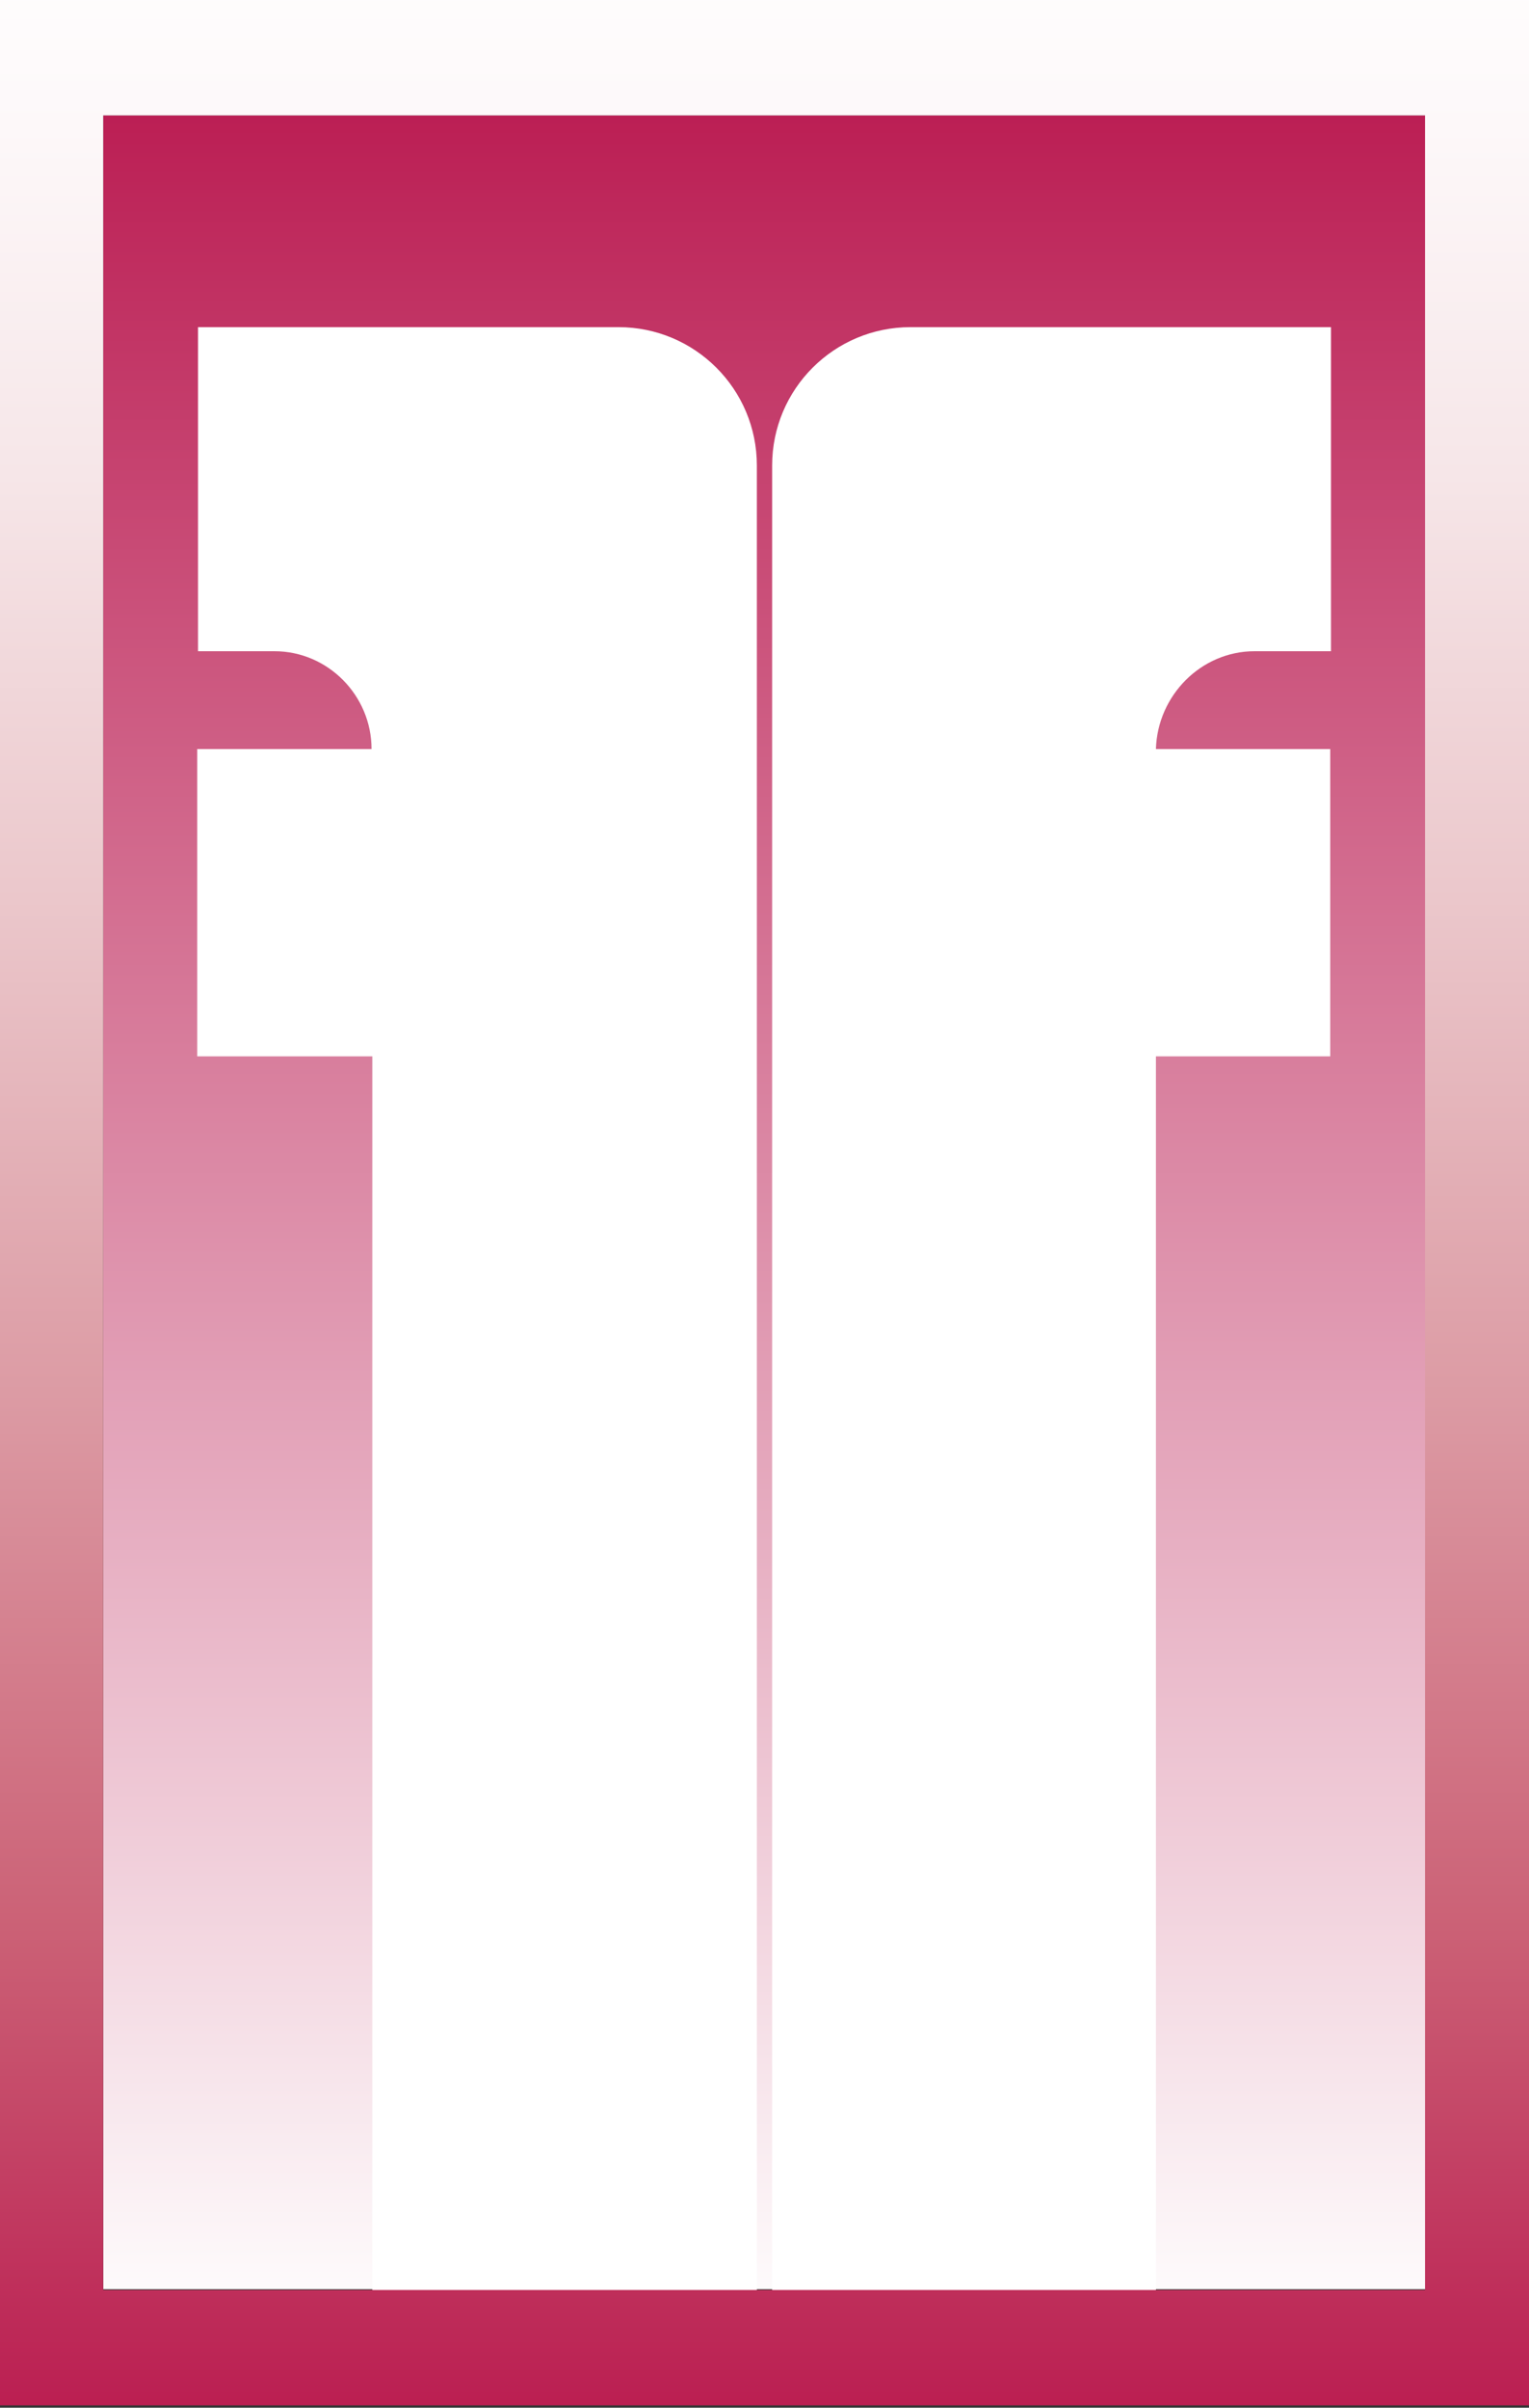 <?xml version="1.0" encoding="utf-8"?>
<!-- Generator: Adobe Illustrator 25.3.1, SVG Export Plug-In . SVG Version: 6.00 Build 0)  -->
<svg version="1.1" id="Capa_1" xmlns="http://www.w3.org/2000/svg" xmlns:xlink="http://www.w3.org/1999/xlink" x="0px" y="0px"
	 viewBox="0 0 200 315" style="enable-background:new 0 0 200 315;" xml:space="preserve">
<rect x="0" y="0" width="200" height="315" fill="#333333" stroke="none"/>
<style type="text/css">
	.st0{clip-path:url(#SVGID_4_);fill:url(#SVGID_5_);}
	.st1{fill:#FFFFFF;}
	.st2{clip-path:url(#SVGID_9_);fill:url(#SVGID_10_);}
</style>
<g>
	<defs>
		<rect id="SVGID_1_" x="13.5" y="15.1" width="172.9" height="284.4"/>
	</defs>
	<clipPath id="SVGID_2_">
		<use xlink:href="#SVGID_1_"  style="overflow:visible;"/>
	</clipPath>
</g>
<g>
	<defs>
		<rect id="SVGID_3_" x="13.5" y="15.1" width="172.9" height="284.4"/>
	</defs>
	<clipPath id="SVGID_4_">
		<use xlink:href="#SVGID_3_"  style="overflow:visible;"/>
	</clipPath>
	
		<linearGradient id="SVGID_5_" gradientUnits="userSpaceOnUse" x1="-29.379" y1="-18.408" x2="-25.72" y2="-18.408" gradientTransform="matrix(0 -83.779 -83.779 0 -1442.194 -2154.63)">
		<stop  offset="0" style="stop-color:#FFFFFF"/>
		<stop  offset="1" style="stop-color:#B8144C"/>
	</linearGradient>
	<rect x="13.5" y="15.1" class="st0" width="172.9" height="284.4"/>
</g>
<g>
	<path class="st1" d="M164.1,85.2h10V42.8h-55c-10,0-18.1,8.1-18.1,18.1v245.9h50.2V138.2h22.8V98h-22.8
		C151.4,91,157.1,85.2,164.1,85.2"/>
	<path class="st1" d="M35.9,85.2h-10V42.8h55c10,0,18.1,8.1,18.1,18.1v245.9H48.7V138.2H25.8V98h22.8C48.6,91,42.9,85.2,35.9,85.2"
		/>
</g>
<g>
	<defs>
		<path id="SVGID_6_" d="M186.5,299.6H13.5V15.1h172.9V299.6z M200,0H0v314.7h200V0z"/>
	</defs>
	<clipPath id="SVGID_7_">
		<use xlink:href="#SVGID_6_"  style="overflow:visible;"/>
	</clipPath>
</g>
<g>
	<defs>
		<path id="SVGID_8_" d="M186.5,299.6H13.5V15.1h172.9V299.6z M200,0H0v314.7h200V0z"/>
	</defs>
	<clipPath id="SVGID_9_">
		<use xlink:href="#SVGID_8_"  style="overflow:visible;"/>
	</clipPath>
	
		<linearGradient id="SVGID_10_" gradientUnits="userSpaceOnUse" x1="24.465" y1="16.911" x2="28.124" y2="16.911" gradientTransform="matrix(0 91.186 91.186 0 -1442.014 -2241.33)">
		<stop  offset="0" style="stop-color:#FFFFFF"/>
		<stop  offset="8.543815e-02" style="stop-color:#FDF8F9"/>
		<stop  offset="0.22" style="stop-color:#F6E6E8"/>
		<stop  offset="0.385" style="stop-color:#EBC7CB"/>
		<stop  offset="0.577" style="stop-color:#DC9BA4"/>
		<stop  offset="0.788" style="stop-color:#CB6075"/>
		<stop  offset="1" style="stop-color:#B8144C"/>
	</linearGradient>
	<rect class="st2" width="200" height="314.7"/>
</g>
</svg>
